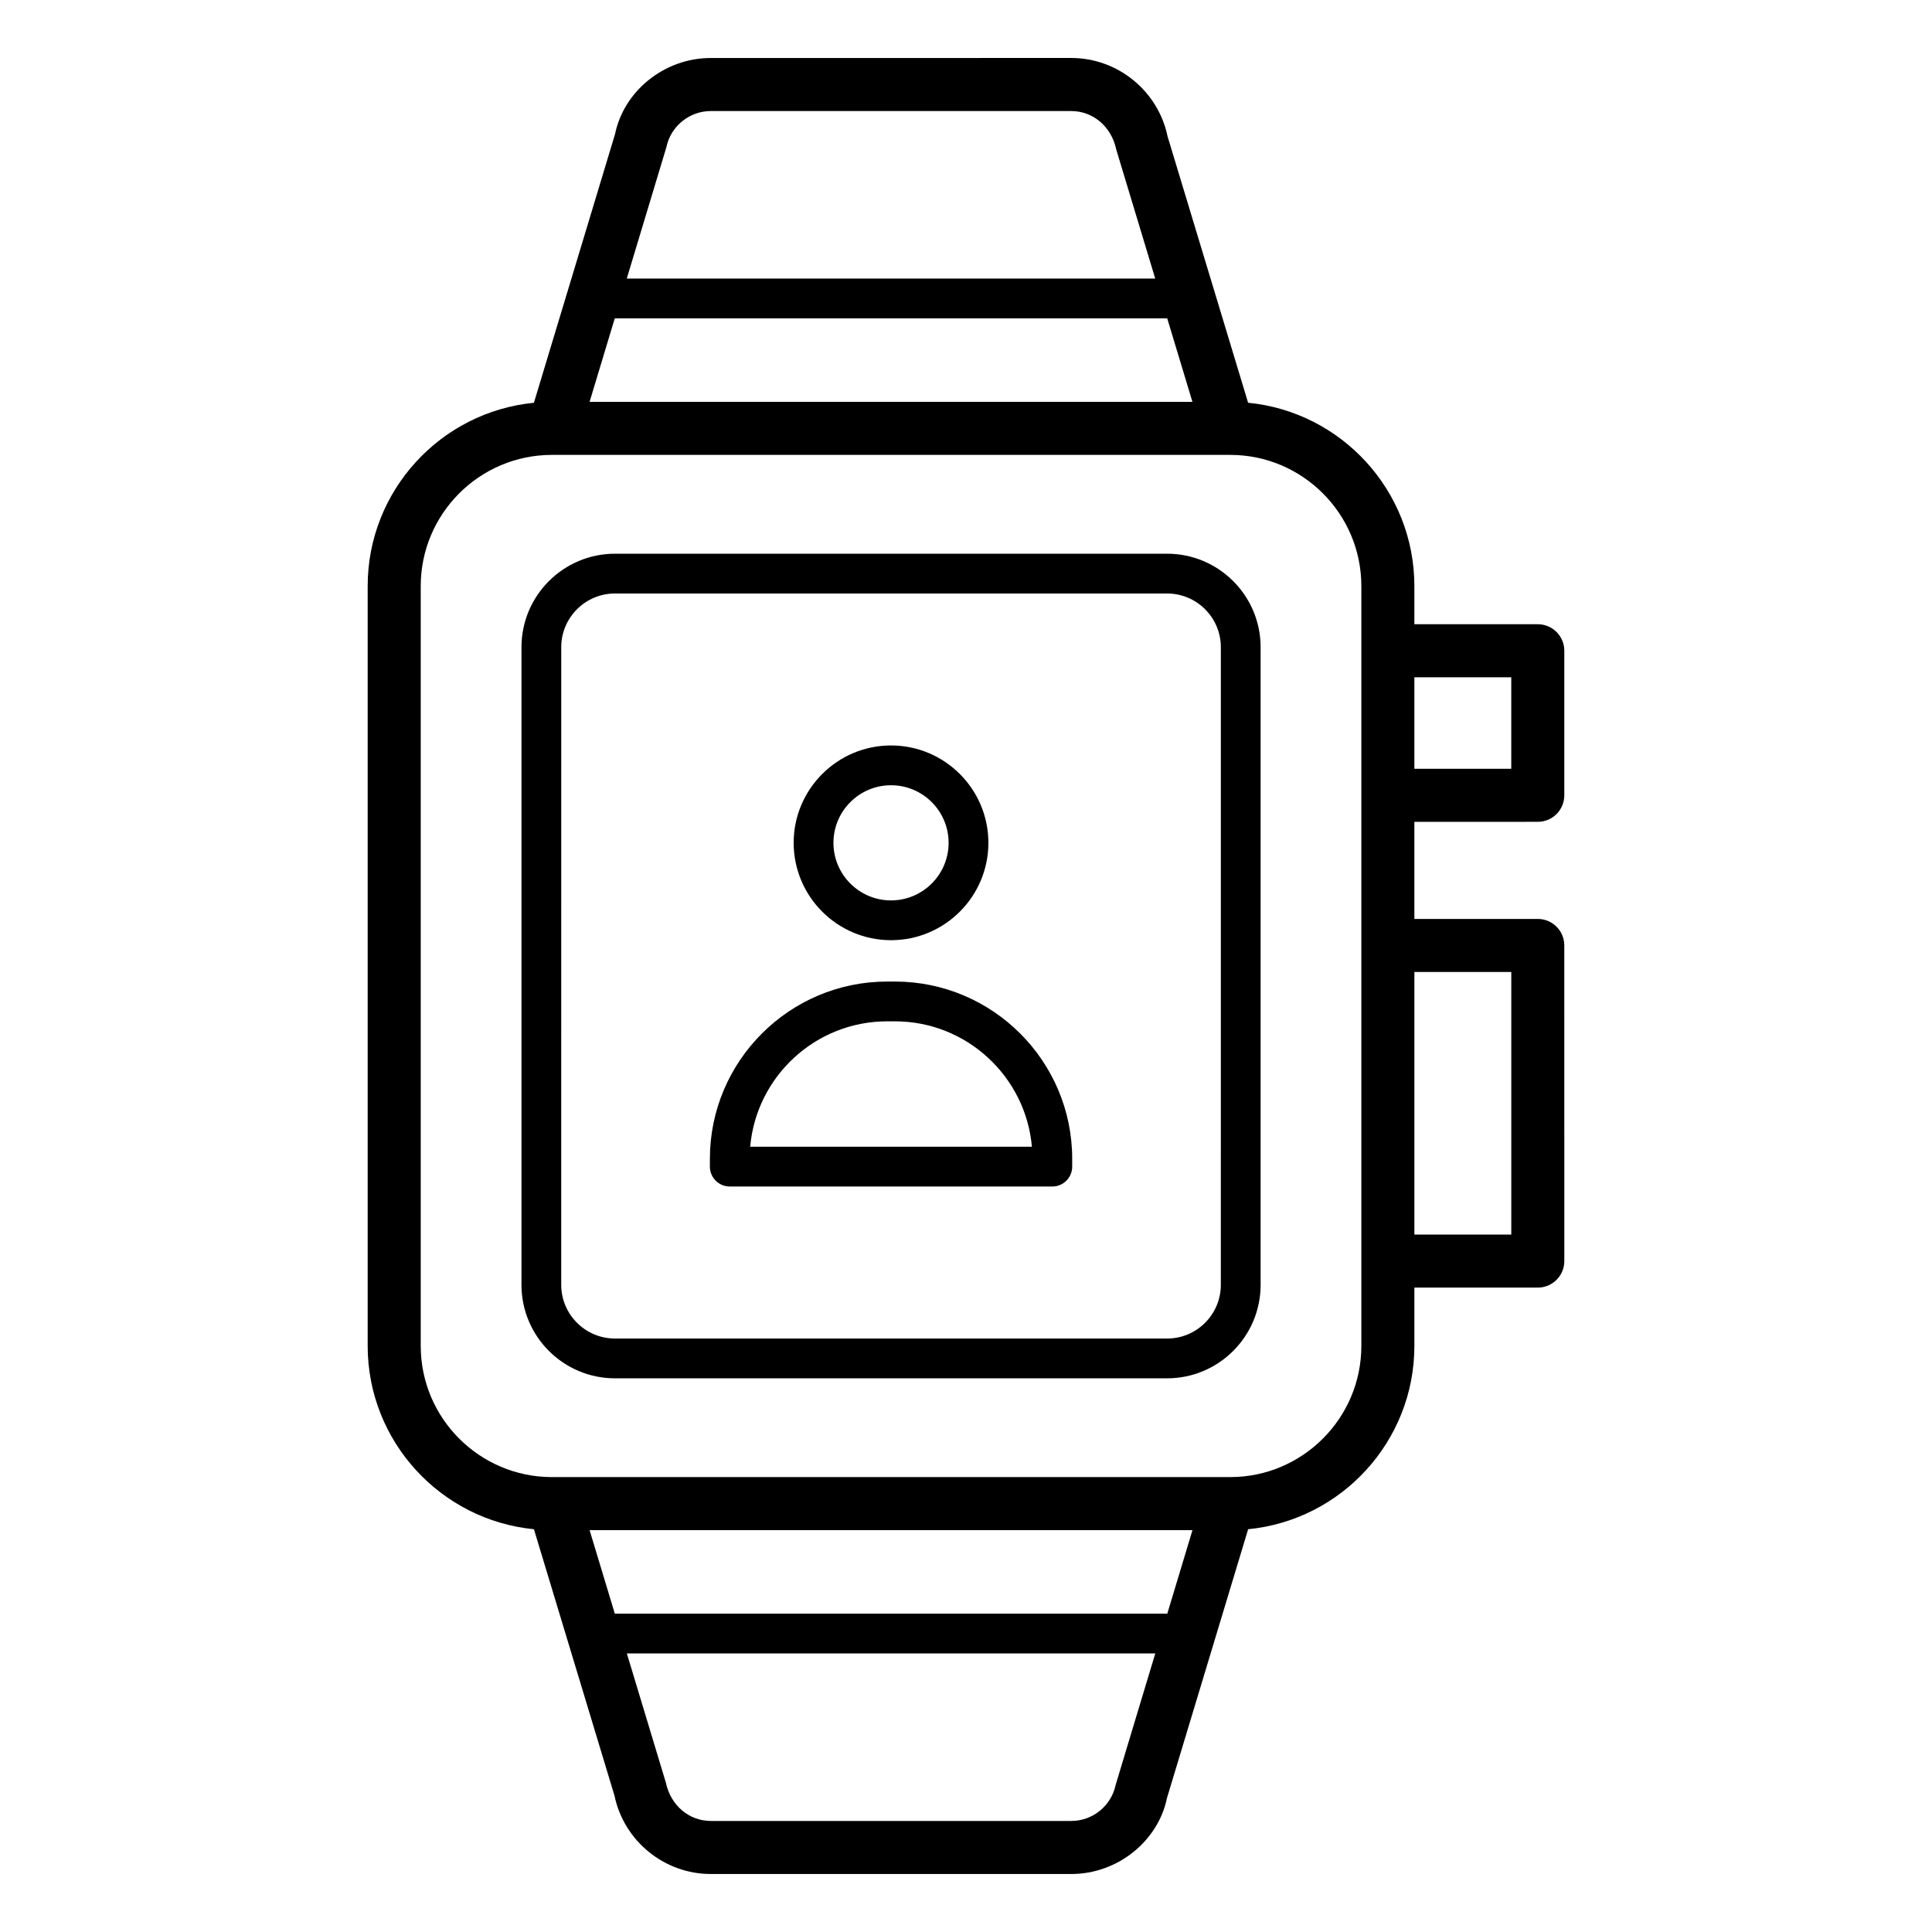 <?xml version="1.0" encoding="UTF-8"?>
<!-- Uploaded to: ICON Repo, www.svgrepo.com, Generator: ICON Repo Mixer Tools -->
<svg fill="#000000" width="800px" height="800px" version="1.1" viewBox="144 144 512 512" xmlns="http://www.w3.org/2000/svg">
 <g>
  <path d="m453.3 290.74h-146.33c-13.66 0-24.773 11.113-24.773 24.773v168.98c0 13.664 11.113 24.777 24.773 24.777h146.33c13.664 0 24.777-11.113 24.777-24.777v-168.98c0-13.66-11.113-24.773-24.777-24.773zm14.234 193.75c0 7.852-6.387 14.238-14.238 14.238l-146.33-0.004c-7.848 0-14.234-6.387-14.234-14.238l0.004-168.97c0-7.848 6.387-14.234 14.234-14.234h146.33c7.852 0 14.238 6.387 14.238 14.234z"/>
  <path d="m551.53 361.79c3.879 0 7.027-3.144 7.027-7.027v-38.309c0-3.879-3.144-7.027-7.027-7.027h-32.707v-10.109c0-25.312-19.367-46.18-44.059-48.586l-21.348-70.598c-2.492-12.035-13.219-20.77-25.508-20.77l-95.559 0.008c-12.285 0-23.012 8.734-25.355 20.164l-21.5 71.203c-24.691 2.406-44.055 23.273-44.055 48.586v201.35c0 25.312 19.367 46.18 44.059 48.586l21.348 70.602c2.496 12.035 13.223 20.766 25.508 20.766h95.562c12.289 0 23.016-8.734 25.355-20.164l21.5-71.203c24.691-2.406 44.055-23.273 44.055-48.586v-15.449h32.707c3.879 0 7.027-3.144 7.027-7.027l-0.004-83.645c0-3.879-3.144-7.027-7.027-7.027h-32.707v-25.73zm-7.027-38.305v24.254h-25.68v-24.254zm-223.9-140.49c1.148-5.543 6.09-9.566 11.75-9.566h95.562c5.656 0 10.598 4.019 11.898 10.172l10.332 34.219-140.04-0.004zm-13.68 45.363h146.4l6.684 22.137h-159.76zm132.74 388.65c-1.148 5.543-6.09 9.562-11.75 9.562h-95.559c-5.656 0-10.598-4.023-11.898-10.172l-10.332-34.219h140.04zm13.68-45.371h-146.41l-6.684-22.137h159.77zm51.43-70.965c0 19.176-15.598 34.773-34.773 34.773h-179.73c-19.176 0-34.773-15.598-34.773-34.773v-201.35c0-19.176 15.598-34.773 34.773-34.773h179.73c19.176 0 34.773 15.598 34.773 34.773v178.87zm39.734-99.09v69.586h-25.68v-69.586z"/>
  <path d="m381.16 404.12h-2.047c-25.906 0-46.984 21.078-46.984 46.984v2.066c0 2.91 2.359 5.269 5.269 5.269h85.477c2.91 0 5.269-2.359 5.269-5.269v-2.066c0-25.906-21.078-46.984-46.984-46.984zm-38.352 43.781c1.625-18.602 17.285-33.238 36.305-33.238h2.047c19.016 0 34.676 14.637 36.305 33.238z"/>
  <path d="m380.13 393.16c14.23 0 25.805-11.574 25.805-25.805 0-14.227-11.574-25.801-25.805-25.801-14.227 0-25.801 11.574-25.801 25.801 0 14.23 11.574 25.805 25.801 25.805zm0-41.062c8.418 0 15.262 6.844 15.262 15.258 0 8.418-6.844 15.262-15.262 15.262-8.414 0-15.258-6.844-15.258-15.262-0.004-8.41 6.844-15.258 15.258-15.258z"/>
 </g>
</svg>